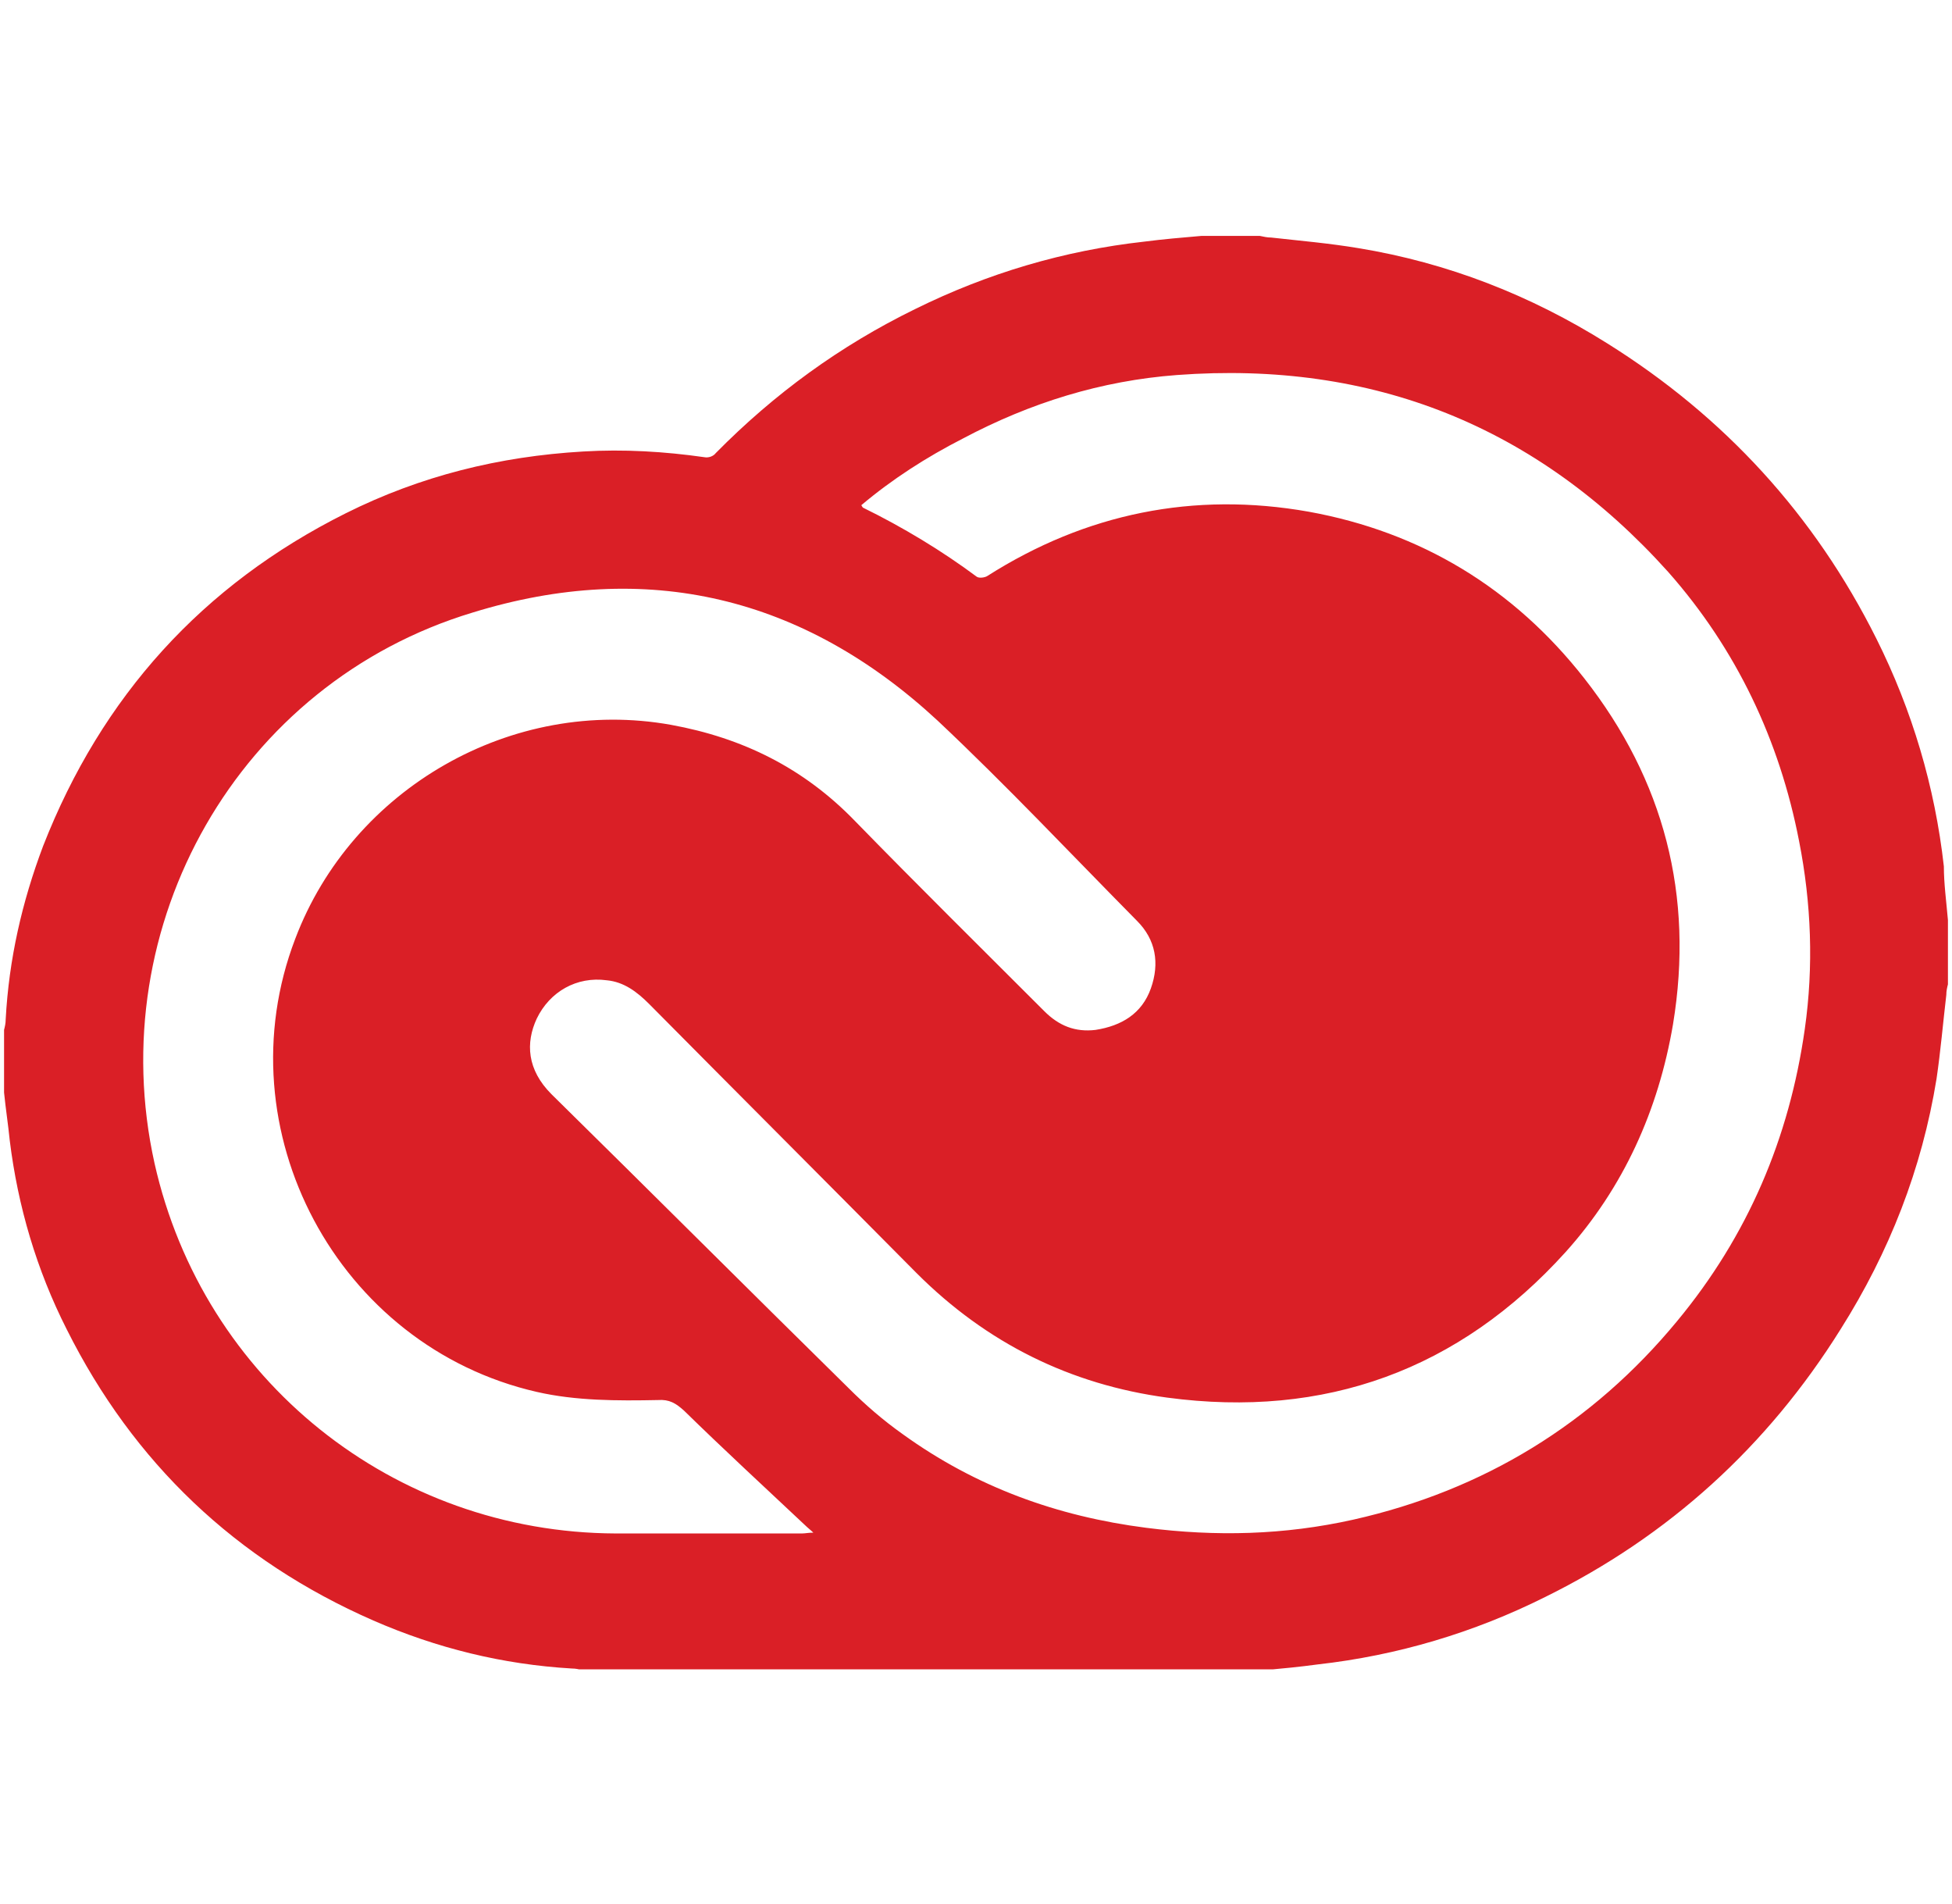 <?xml version="1.0" encoding="utf-8"?>
<!-- Generator: Adobe Illustrator 21.1.0, SVG Export Plug-In . SVG Version: 6.00 Build 0)  -->
<svg version="1.0" id="Layer_1" xmlns="http://www.w3.org/2000/svg" xmlns:xlink="http://www.w3.org/1999/xlink" x="0px" y="0px"
	 viewBox="0 0 240 234" enable-background="new 0 0 240 234" xml:space="preserve">
<g>
	<g>
		<g>
			<defs>
				<rect id="SVGID_1_" x="0.5" y="28.9" width="239" height="176.3"/>
			</defs>
			<clipPath id="SVGID_2_">
				<use xlink:href="#SVGID_1_"  overflow="visible"/>
			</clipPath>
			<path clip-path="url(#SVGID_2_)" fill="#DA1F26" d="M239.5,113.1v7.9c-0.1,0.4-0.2,0.8-0.2,1.3c-0.4,3.4-0.7,6.9-1.2,10.3
				c-1.8,11.1-5.8,21.3-11.8,30.8c-9,14.4-21.1,25.4-36.3,32.9c-8.8,4.4-18.2,7.2-28,8.3c-2.2,0.3-4.3,0.5-6.5,0.7H71.6
				c-0.4-0.1-0.8-0.2-1.3-0.2c-8.5-0.5-16.6-2.5-24.4-5.9c-16.9-7.4-29.5-19.4-37.7-35.8c-3.7-7.3-6-15.1-7-23.2
				c-0.2-2-0.5-3.9-0.7-5.9v-7.7c0.1-0.4,0.2-0.8,0.2-1.3c0.4-7.4,2-14.4,4.6-21.3c7.2-18.4,19.6-32.1,37.2-40.9
				c9.2-4.6,18.9-7,29.2-7.6c5-0.3,10,0,14.9,0.7c0.5,0.1,1.1-0.1,1.4-0.5c7.2-7.3,15.3-13.2,24.5-17.7c8.9-4.4,18.3-7.2,28.2-8.3
				c2.3-0.3,4.7-0.5,7-0.7h7.2c0.5,0.1,0.9,0.2,1.4,0.2c3.6,0.4,7.1,0.7,10.7,1.3c11,1.8,21.2,5.8,30.6,11.7
				c14.4,9,25.5,21.1,33.1,36.3c4.4,8.8,7.2,18.2,8.3,28C239,108.6,239.3,110.8,239.5,113.1 M105.9,62.1c0.1,0.2,0.2,0.3,0.2,0.3
				c4.9,2.4,9.7,5.3,14,8.5c0.3,0.2,1,0.1,1.3-0.1c12.1-7.7,25.4-10.4,39.5-7.9c13.8,2.5,25.2,9.4,33.9,20.5
				c9.8,12.5,13.5,26.7,10.9,42.5c-1.8,10.6-6.1,20.1-13.2,28c-13.1,14.5-29.6,20.5-49,17.9c-11.9-1.6-22.2-6.7-30.8-15.3
				c-11-11.1-21.9-22-32.9-33.1c-1.5-1.5-3.1-2.7-5.2-2.9c-3.7-0.5-7,1.4-8.6,4.7c-1.4,3-1.2,6.3,1.8,9.3
				c12.2,12,24.3,24.1,36.5,36.1c2.1,2.1,4.3,4,6.7,5.7c9,6.5,19,10.1,29.9,11.5c8.6,1.1,17,0.9,25.5-1c16-3.6,29.4-11.8,39.8-24.4
				c8.7-10.5,13.8-22.5,15.7-35.9c1.1-7.7,0.8-15.5-0.7-23.1c-2.4-12.4-7.7-23.6-16.1-33.1c-16.1-17.9-36.3-26-60.4-24.2
				c-9.3,0.7-18,3.4-26.3,7.8C113.9,56.2,109.7,58.9,105.9,62.1 M100,188.4c-0.3-0.3-0.7-0.6-1-0.9c-5-4.7-10.1-9.4-14.9-14.1
				c-1-0.9-1.8-1.4-3.2-1.3c-5,0.1-10.1,0.1-14.9-1c-24.5-5.6-38.7-32.2-29.7-55.7C43.3,96.9,63,85.6,82.5,89.1
				c8.8,1.6,16.3,5.3,22.6,11.8c7.7,7.9,15.5,15.6,23.3,23.4c1.8,1.8,3.8,2.6,6.3,2.3c3.2-0.5,5.7-2,6.8-5.1s0.6-6-1.7-8.3
				c-8.2-8.3-16-16.6-24.5-24.6C98.8,73.3,79.5,68.7,58.1,75.3C29.3,84,12.5,113.7,19,143c6,26.7,29.4,45.4,56.7,45.5
				c7.7,0,15.2,0,22.9,0C99,188.5,99.4,188.4,100,188.4"/>
		</g>
	</g>
</g>
</svg>
